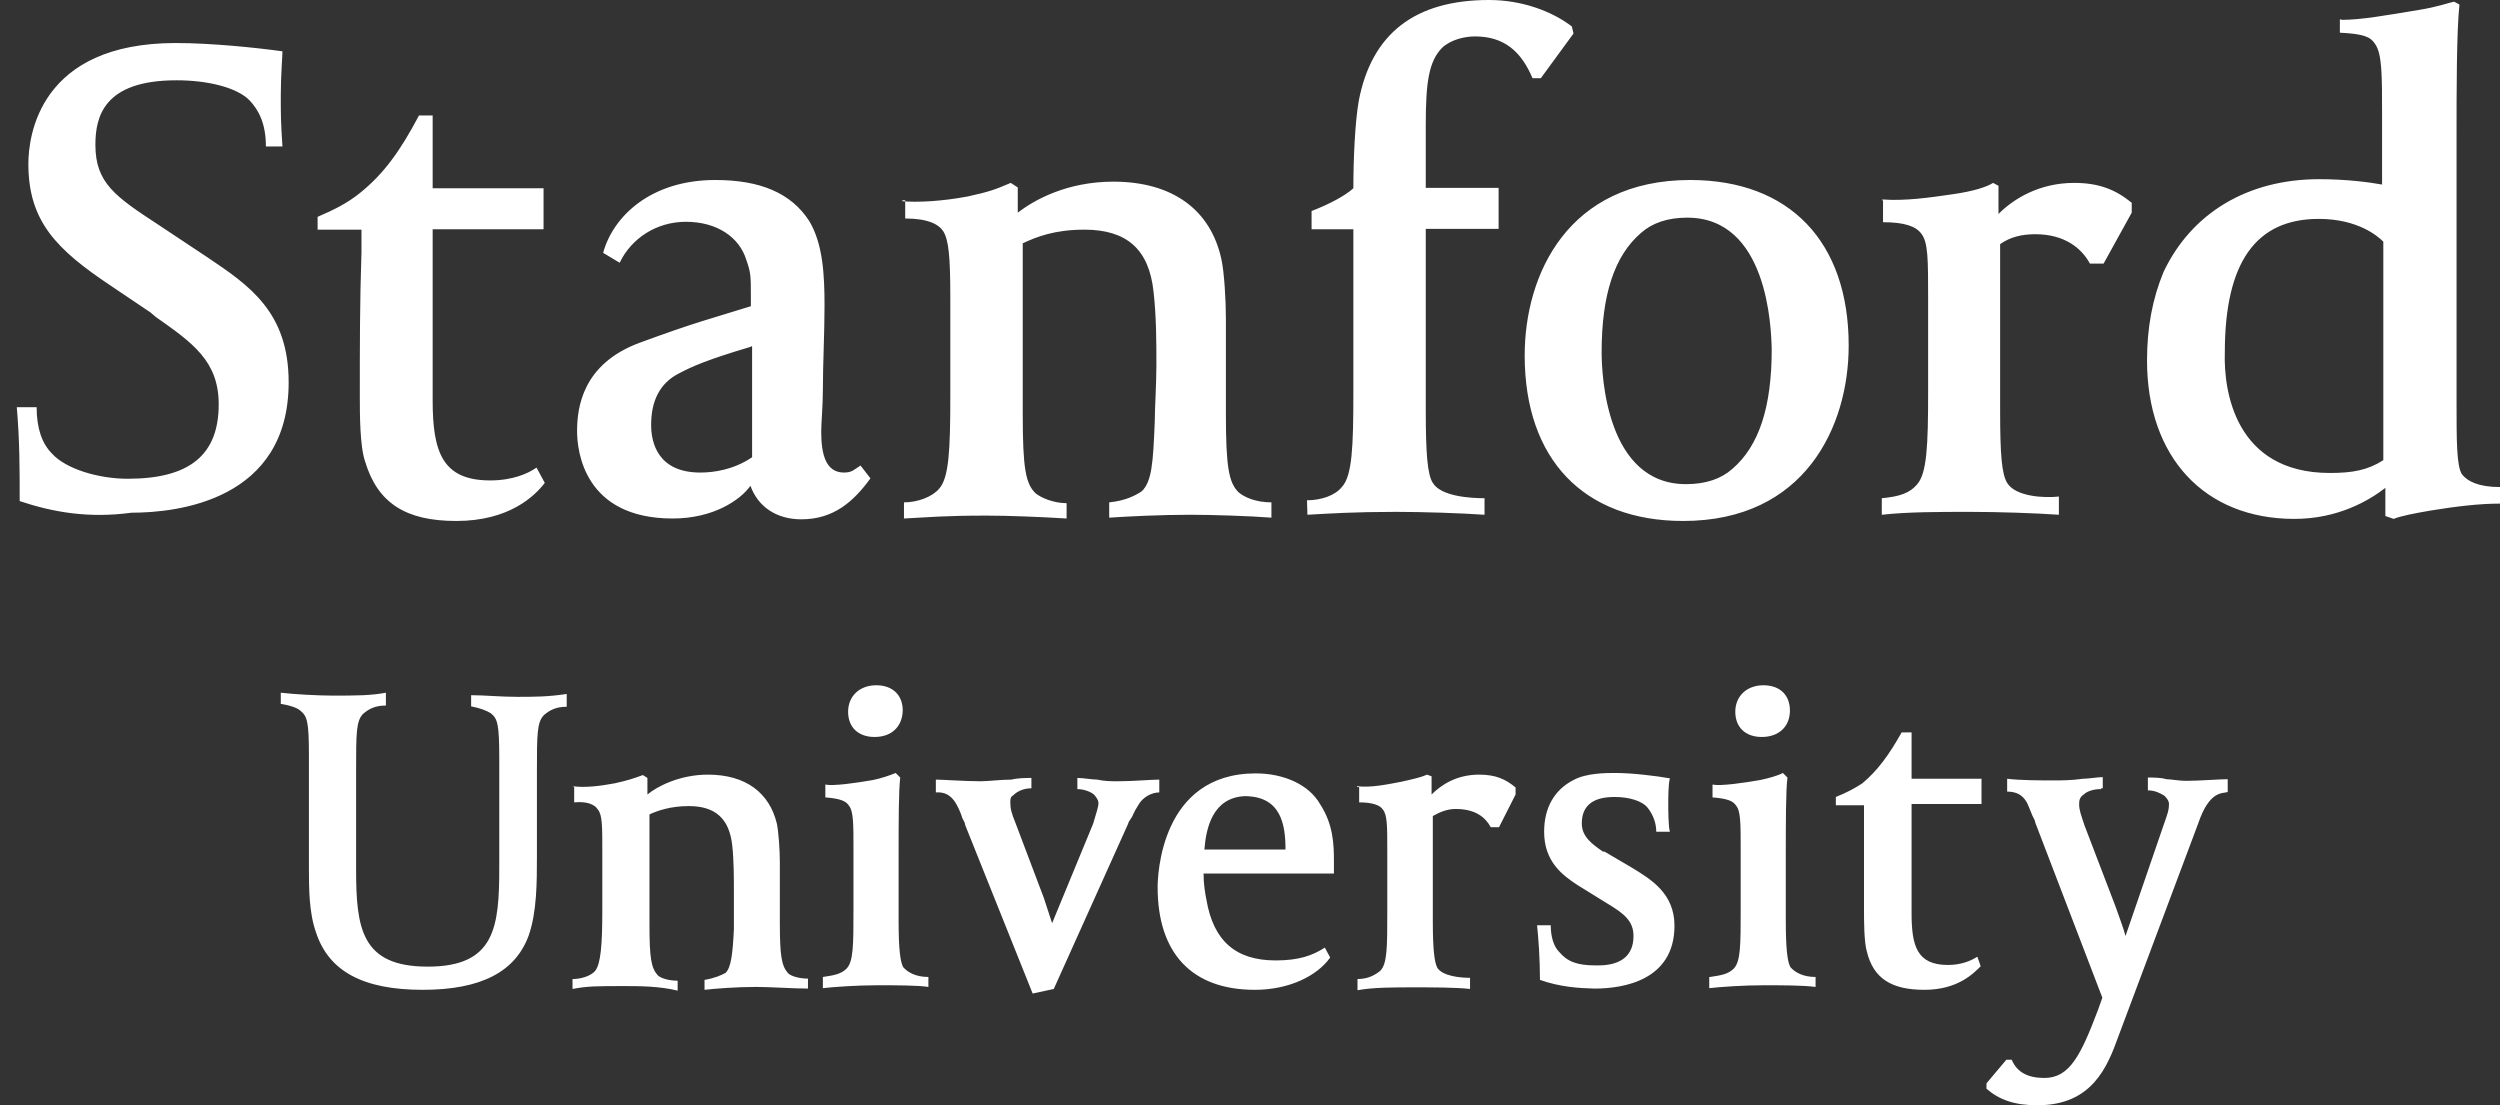 <svg width="95" height="42" viewBox="0 0 95 42" fill="none" xmlns="http://www.w3.org/2000/svg">
<rect x="0" y="0" width="95" height="42" fill="#333333" stroke="none"/>
<g id="Vector">
<path d="M25.561 19.703C22.196 19.703 21.929 17.14 21.929 16.385C21.929 15.489 22.133 13.822 24.319 13.02C26.504 12.218 26.976 12.123 28.533 11.636V11.259C28.533 10.504 28.533 10.362 28.36 9.875C28.093 9.01 27.244 8.428 26.064 8.428C24.948 8.428 23.988 9.057 23.548 9.985L22.919 9.608C23.297 8.224 24.727 6.84 27.181 6.84C28.879 6.84 30.058 7.328 30.75 8.397C31.269 9.262 31.332 10.425 31.332 11.605C31.332 12.674 31.269 13.853 31.269 14.812C31.269 15.441 31.206 16.055 31.206 16.401C31.206 17.265 31.379 17.957 32.071 17.957C32.385 17.957 32.448 17.847 32.7 17.69L33.077 18.177C32.448 19.042 31.694 19.734 30.451 19.734C29.492 19.734 28.8 19.247 28.517 18.46C28.124 19.011 27.102 19.703 25.561 19.703ZM28.533 13.177C26.882 13.665 26.284 13.932 25.812 14.183C25.058 14.561 24.743 15.253 24.743 16.149C24.743 16.841 25.011 17.957 26.614 17.957C27.133 17.957 27.888 17.847 28.58 17.375V13.161H28.533V13.177ZM0.748 19.042C0.748 17.8 0.748 16.747 0.638 15.473H1.392C1.392 16.275 1.597 16.857 1.974 17.234C2.493 17.816 3.735 18.193 4.852 18.193C7.195 18.193 8.311 17.297 8.311 15.363C8.311 13.712 7.305 13.02 5.921 12.045L5.717 11.872L4.223 10.866C2.147 9.482 1.078 8.413 1.078 6.227C1.078 5.158 1.503 1.635 6.676 1.635C8.012 1.635 9.711 1.808 10.733 1.95C10.733 2.123 10.67 2.909 10.67 3.601C10.67 4.403 10.67 4.607 10.733 5.566H10.104C10.104 4.702 9.836 4.183 9.475 3.805C8.987 3.318 7.887 3.051 6.707 3.051C3.94 3.051 3.625 4.434 3.625 5.504C3.625 6.95 4.38 7.469 6.015 8.538L7.887 9.781C9.475 10.85 10.969 11.856 10.969 14.529C10.969 19.011 6.755 19.483 4.993 19.483C3.374 19.703 2.021 19.467 0.748 19.042ZM34.241 7.642C34.87 7.705 35.829 7.642 36.757 7.469C37.559 7.296 37.826 7.202 38.408 6.95L38.675 7.123V8.082C39.304 7.595 40.546 6.903 42.307 6.903C44.556 6.903 46.003 7.972 46.412 9.844C46.522 10.331 46.584 11.432 46.584 12.092V15.724C46.584 17.753 46.695 18.35 47.072 18.712C47.276 18.885 47.701 19.09 48.314 19.09V19.671C47.512 19.608 46.066 19.561 45.232 19.561C44.116 19.561 42.842 19.624 42.15 19.671V19.09C42.779 19.027 43.157 18.822 43.392 18.665C43.77 18.288 43.817 17.596 43.88 16.039C43.88 15.552 43.943 14.592 43.943 13.9C43.943 13.004 43.943 12.029 43.833 11.07C43.66 9.482 42.826 8.727 41.207 8.727C40.09 8.727 39.398 8.994 38.864 9.246V15.756C38.864 17.784 38.974 18.382 39.351 18.744C39.556 18.916 40.043 19.121 40.531 19.121V19.703C39.524 19.64 38.282 19.593 37.496 19.593C35.845 19.593 35.31 19.656 34.351 19.703V19.09C34.87 19.09 35.42 18.885 35.688 18.571C36.065 18.146 36.112 17.077 36.112 15.001V11.306C36.112 9.749 36.049 9.12 35.845 8.79C35.672 8.523 35.263 8.303 34.398 8.303V7.611H34.288V7.642H34.241ZM49.666 19.011C50.185 19.011 50.736 18.838 51.003 18.492C51.38 18.067 51.428 16.998 51.428 14.922V8.711H49.84V8.019C50.531 7.752 51.113 7.438 51.428 7.155C51.428 6.038 51.491 4.639 51.632 3.837C52.12 1.274 53.771 0 56.585 0C57.828 0 58.975 0.425 59.73 1.006L59.793 1.274L58.551 2.972H58.236C57.812 1.966 57.167 1.384 56.051 1.384C55.673 1.384 55.154 1.494 54.808 1.808C54.289 2.327 54.179 3.145 54.179 4.749V7.139H56.947V8.696H54.179V15.583C54.179 17.234 54.242 18.036 54.447 18.35C54.761 18.869 55.893 18.932 56.412 18.932V19.561C55.516 19.498 54.069 19.451 53.047 19.451C51.491 19.451 50.484 19.514 49.682 19.561L49.666 19.011ZM63.96 19.797C60.186 19.797 57.938 17.454 57.938 13.507C57.938 10.425 59.589 6.84 64.227 6.84C68.001 6.84 70.25 9.183 70.25 13.13C70.25 16.212 68.583 19.797 63.96 19.797ZM64.117 8.271C63.362 8.271 62.781 8.475 62.356 8.853C61.35 9.718 60.862 11.196 60.862 13.382C60.862 14.246 61.035 18.398 64.07 18.398C64.825 18.398 65.407 18.193 65.831 17.816C66.838 16.951 67.325 15.473 67.325 13.287C67.309 12.438 67.168 8.271 64.117 8.271ZM71.523 7.579C72.388 7.642 73.285 7.516 74.244 7.375C74.999 7.265 75.486 7.107 75.738 6.95L75.942 7.06V8.13C76.524 7.548 77.499 6.95 78.82 6.95C79.779 6.95 80.408 7.218 81.005 7.705V8.082L79.936 10.017H79.417C79.103 9.435 78.458 8.9 77.342 8.9C76.823 8.9 76.382 9.01 76.005 9.277V15.63C76.005 17.281 76.068 18.02 76.272 18.35C76.587 18.869 77.656 18.932 78.238 18.869V19.561C77.373 19.498 75.895 19.451 74.873 19.451C73.694 19.451 72.483 19.451 71.508 19.561V18.932C72.2 18.869 72.577 18.728 72.844 18.413C73.222 17.989 73.269 16.967 73.269 14.844V11.384C73.269 9.828 73.269 9.199 73.002 8.869C72.797 8.601 72.373 8.444 71.555 8.444V7.642L71.523 7.579ZM88.978 0.755C89.732 0.755 90.676 0.582 91.918 0.377C92.61 0.267 93.034 0.11 93.255 0.063L93.459 0.173C93.349 1.179 93.349 3.491 93.349 5.126V15.253C93.349 16.747 93.349 17.706 93.553 18.02C93.758 18.288 94.182 18.508 95 18.508V19.137C94.198 19.137 93.302 19.247 92.343 19.404C91.714 19.514 91.226 19.608 90.959 19.718L90.644 19.608V18.539C90.016 19.027 88.836 19.718 87.185 19.718C83.773 19.718 81.587 17.375 81.587 13.696C81.587 12.454 81.792 11.353 82.216 10.331C83.285 8.082 85.424 6.809 88.129 6.809C89.135 6.809 90 6.919 90.519 7.013V4.387C90.519 2.83 90.519 2.044 90.251 1.667C90.078 1.399 89.827 1.289 88.915 1.242V0.739H88.978V0.755ZM88.537 17.973C89.402 17.973 89.984 17.863 90.566 17.486V9.183C90.361 8.979 89.607 8.318 88.113 8.318C85.723 8.318 84.543 9.969 84.543 13.397C84.496 14.828 84.921 17.973 88.537 17.973ZM20.702 18.35C20.325 18.838 19.366 19.797 17.337 19.797C15.403 19.797 14.349 19.105 13.878 17.549C13.673 16.967 13.673 15.74 13.673 15.033C13.673 13.067 13.673 11.463 13.736 9.592V8.727H12.069V8.24C12.698 7.972 13.186 7.721 13.626 7.375C14.585 6.62 15.214 5.724 15.922 4.387H16.441V7.155H20.655V8.711H16.441V15.221C16.441 17.187 16.818 18.256 18.627 18.256C19.491 18.256 20.073 17.989 20.388 17.769L20.702 18.35Z" fill="white"/>
<path d="M79.81 29.986C79.606 29.986 79.323 30.049 79.181 30.191C79.008 30.301 79.008 30.458 79.008 30.568C79.008 30.773 79.071 30.946 79.213 31.37L80.392 34.452C80.565 34.94 80.707 35.317 80.769 35.569L82.216 31.355C82.389 30.867 82.421 30.773 82.421 30.553C82.421 30.442 82.358 30.348 82.248 30.238C82.075 30.128 81.87 30.034 81.619 30.034V29.546C81.792 29.546 82.138 29.546 82.311 29.609C82.483 29.609 82.798 29.672 83.065 29.672C83.584 29.672 84.339 29.609 84.653 29.609V30.097C84.449 30.16 83.962 30.034 83.537 31.276L80.502 39.374C80.078 40.553 79.496 42 77.42 42C76.555 42 75.974 41.796 75.486 41.371V41.167L76.241 40.27H76.445C76.65 40.758 77.074 40.962 77.688 40.962C78.647 40.962 79.071 40.097 79.716 38.399L79.889 37.912L77.341 31.26C77.341 31.197 77.279 31.087 77.231 30.993C77.169 30.82 77.027 30.505 77.027 30.505C76.854 30.191 76.603 30.081 76.272 30.081V29.593C76.76 29.656 77.609 29.656 78.033 29.656C78.301 29.656 78.725 29.656 79.15 29.593C79.354 29.593 79.732 29.53 79.905 29.53V29.955H79.842V29.986H79.81ZM51.569 29.876C52.088 29.939 52.686 29.814 53.267 29.703C53.755 29.593 54.022 29.53 54.227 29.436L54.4 29.499V30.191C54.777 29.814 55.359 29.436 56.208 29.436C56.837 29.436 57.214 29.609 57.592 29.924V30.191L56.963 31.433H56.648C56.444 31.056 56.066 30.741 55.312 30.741C54.997 30.741 54.73 30.851 54.447 31.009V35.018C54.447 36.088 54.51 36.575 54.62 36.779C54.824 37.094 55.485 37.157 55.862 37.157V37.581C55.343 37.519 54.368 37.519 53.723 37.519C52.969 37.519 52.167 37.519 51.585 37.629V37.204C52.01 37.204 52.277 37.031 52.45 36.89C52.717 36.622 52.717 35.993 52.717 34.594V32.345C52.717 31.386 52.717 30.961 52.544 30.757C52.434 30.584 52.12 30.49 51.648 30.49V29.908H51.569V29.876ZM16.063 37.613C13.815 37.613 12.494 36.921 12.007 35.427C11.739 34.672 11.739 33.729 11.739 32.974V28.713C11.739 27.439 11.676 27.219 11.425 27.015C11.315 26.904 11.047 26.81 10.67 26.747V26.323C11.189 26.386 12.117 26.433 12.635 26.433C13.532 26.433 14.082 26.433 14.664 26.323V26.81C14.287 26.81 14.035 26.92 13.799 27.125C13.532 27.392 13.532 27.879 13.532 29.263V33.037C13.532 35.286 13.736 36.732 16.252 36.732C18.815 36.732 18.972 35.239 18.972 32.958V28.807C18.972 27.534 18.91 27.313 18.658 27.109C18.485 26.999 18.233 26.904 17.903 26.842V26.417C18.391 26.417 19.02 26.48 19.664 26.48C20.246 26.48 20.844 26.48 21.535 26.37V26.857C21.158 26.857 20.907 26.967 20.671 27.172C20.403 27.439 20.403 27.927 20.403 29.31V32.518C20.403 33.525 20.403 34.657 20.089 35.553C19.586 36.921 18.296 37.613 16.063 37.613ZM31.269 37.125C31.694 37.062 31.961 37.015 32.165 36.811C32.432 36.544 32.432 35.915 32.432 34.515V32.267C32.432 31.307 32.432 30.82 32.26 30.616C32.15 30.442 31.945 30.348 31.363 30.301V29.814C31.678 29.877 32.543 29.751 33.172 29.641C33.486 29.578 33.801 29.468 34.036 29.373L34.209 29.546C34.147 30.065 34.147 31.197 34.147 32.691V34.987C34.147 36.056 34.209 36.544 34.319 36.748C34.492 36.952 34.807 37.125 35.279 37.125V37.503C34.854 37.44 34.036 37.44 33.344 37.44C32.543 37.44 31.694 37.503 31.269 37.55V37.125ZM33.234 28.005C32.605 28.005 32.228 27.628 32.228 27.046C32.228 26.464 32.653 26.04 33.297 26.04C33.926 26.04 34.304 26.417 34.304 26.999C34.288 27.628 33.864 28.005 33.234 28.005ZM64.982 37.125C65.407 37.062 65.674 37.015 65.878 36.811C66.146 36.544 66.146 35.915 66.146 34.515V32.267C66.146 31.307 66.146 30.82 65.973 30.616C65.863 30.442 65.658 30.348 65.076 30.301V29.814C65.391 29.877 66.256 29.751 66.885 29.641C67.199 29.578 67.577 29.468 67.75 29.373L67.923 29.546C67.86 30.065 67.86 31.197 67.86 32.691V34.987C67.86 36.056 67.923 36.544 68.033 36.748C68.206 36.952 68.52 37.125 68.992 37.125V37.503C68.504 37.44 67.718 37.44 67.026 37.44C66.224 37.44 65.375 37.503 64.951 37.55V37.125H64.982ZM66.948 28.005C66.319 28.005 65.941 27.628 65.941 27.046C65.941 26.464 66.366 26.04 67.011 26.04C67.64 26.04 68.017 26.417 68.017 26.999C68.017 27.628 67.577 28.005 66.948 28.005ZM58.519 37.236C58.519 36.434 58.456 35.584 58.409 35.16H58.928C58.928 35.584 59.038 35.962 59.243 36.166C59.557 36.544 59.935 36.685 60.627 36.685H60.736C61.601 36.685 62.073 36.308 62.073 35.569C62.073 34.987 61.696 34.704 61.067 34.327L59.95 33.635C59.368 33.257 58.677 32.738 58.677 31.606C58.677 30.71 59.054 30.018 59.793 29.641C60.281 29.373 61.035 29.373 61.381 29.373C62.01 29.373 62.938 29.483 63.457 29.578C63.394 29.782 63.394 30.332 63.394 30.537C63.394 30.71 63.394 31.433 63.457 31.606H62.938C62.938 31.292 62.828 30.977 62.623 30.71C62.419 30.442 61.932 30.285 61.35 30.285C60.548 30.285 60.108 30.6 60.108 31.292C60.108 31.811 60.532 32.094 60.91 32.361H60.972L62.042 32.99C62.733 33.414 63.63 33.949 63.63 35.176C63.63 37.251 61.696 37.566 60.595 37.566C59.966 37.55 59.274 37.503 58.519 37.236ZM75.266 36.717C74.999 36.984 74.401 37.613 73.127 37.613C71.885 37.613 71.193 37.188 70.942 36.166C70.832 35.789 70.832 34.987 70.832 34.578C70.832 33.304 70.832 32.282 70.832 31.119V30.6H69.762V30.285C70.187 30.112 70.454 29.971 70.769 29.766C71.35 29.279 71.775 28.697 72.263 27.832H72.64V29.593H75.297V30.553H72.64V34.704C72.64 35.946 72.844 36.669 74.024 36.669C74.543 36.669 74.92 36.496 75.14 36.355L75.266 36.717ZM39.194 29.562C39.021 29.562 38.675 29.562 38.439 29.625C38.015 29.625 37.574 29.688 37.26 29.688C36.678 29.688 35.813 29.625 35.562 29.625V30.112C35.672 30.112 36.081 30.049 36.364 30.6C36.474 30.804 36.537 30.977 36.568 31.087C36.631 31.197 36.678 31.292 36.678 31.355L39.241 37.754L40.043 37.581L42.874 31.292C42.874 31.229 42.937 31.182 42.984 31.087C43.047 31.024 43.047 30.914 43.251 30.6C43.424 30.285 43.77 30.112 44.053 30.112V29.625C43.738 29.625 43.047 29.688 42.496 29.688C42.229 29.688 41.977 29.688 41.694 29.625C41.49 29.625 41.175 29.562 40.94 29.562V29.986C41.207 29.986 41.458 30.097 41.568 30.191C41.631 30.254 41.741 30.395 41.741 30.505C41.741 30.678 41.678 30.82 41.537 31.307L39.98 35.081C39.917 34.877 39.807 34.562 39.666 34.122L38.596 31.292C38.423 30.867 38.392 30.71 38.392 30.49C38.392 30.38 38.392 30.285 38.502 30.222C38.675 30.049 38.927 29.955 39.194 29.955V29.53V29.562ZM21.771 29.876C22.196 29.939 22.778 29.876 23.36 29.766C23.847 29.656 24.051 29.593 24.429 29.452L24.602 29.562V30.191C24.979 29.876 25.844 29.436 26.898 29.436C28.344 29.436 29.241 30.128 29.523 31.307C29.586 31.622 29.634 32.314 29.634 32.754V35.05C29.634 36.324 29.697 36.701 29.948 36.984C30.058 37.094 30.373 37.188 30.703 37.188V37.566C30.184 37.566 29.256 37.503 28.737 37.503C27.983 37.503 27.181 37.566 26.772 37.613V37.236C27.149 37.173 27.401 37.062 27.574 36.968C27.778 36.764 27.841 36.276 27.888 35.317C27.888 35.003 27.888 34.421 27.888 33.933C27.888 33.352 27.888 32.691 27.825 32.125C27.715 31.119 27.196 30.631 26.174 30.631C25.482 30.631 24.995 30.804 24.68 30.946V35.128C24.68 36.402 24.743 36.779 24.995 37.062C25.105 37.173 25.419 37.267 25.75 37.267V37.644C25.058 37.471 24.256 37.471 23.721 37.471C22.652 37.471 22.337 37.471 21.756 37.581V37.204C22.07 37.204 22.448 37.094 22.62 36.89C22.825 36.622 22.888 35.93 22.888 34.594V32.345C22.888 31.386 22.888 30.961 22.715 30.757C22.605 30.584 22.337 30.442 21.819 30.49V29.892H21.771V29.876ZM47.685 37.613C45.295 37.613 43.99 36.229 43.99 33.713C43.99 33.289 44.1 29.389 47.717 29.389C48.786 29.389 49.745 29.814 50.17 30.568C50.657 31.323 50.689 32.062 50.689 32.707V33.194H45.735C45.735 33.619 45.798 33.949 45.846 34.201C46.113 35.757 46.962 36.496 48.471 36.496C49.336 36.496 49.855 36.324 50.343 36.009L50.547 36.386C50.044 37.094 48.975 37.613 47.685 37.613ZM45.767 32.282H48.849C48.849 31.323 48.676 30.254 47.292 30.254C46.081 30.317 45.83 31.465 45.767 32.282Z" fill="white"/>
</g>
</svg>
